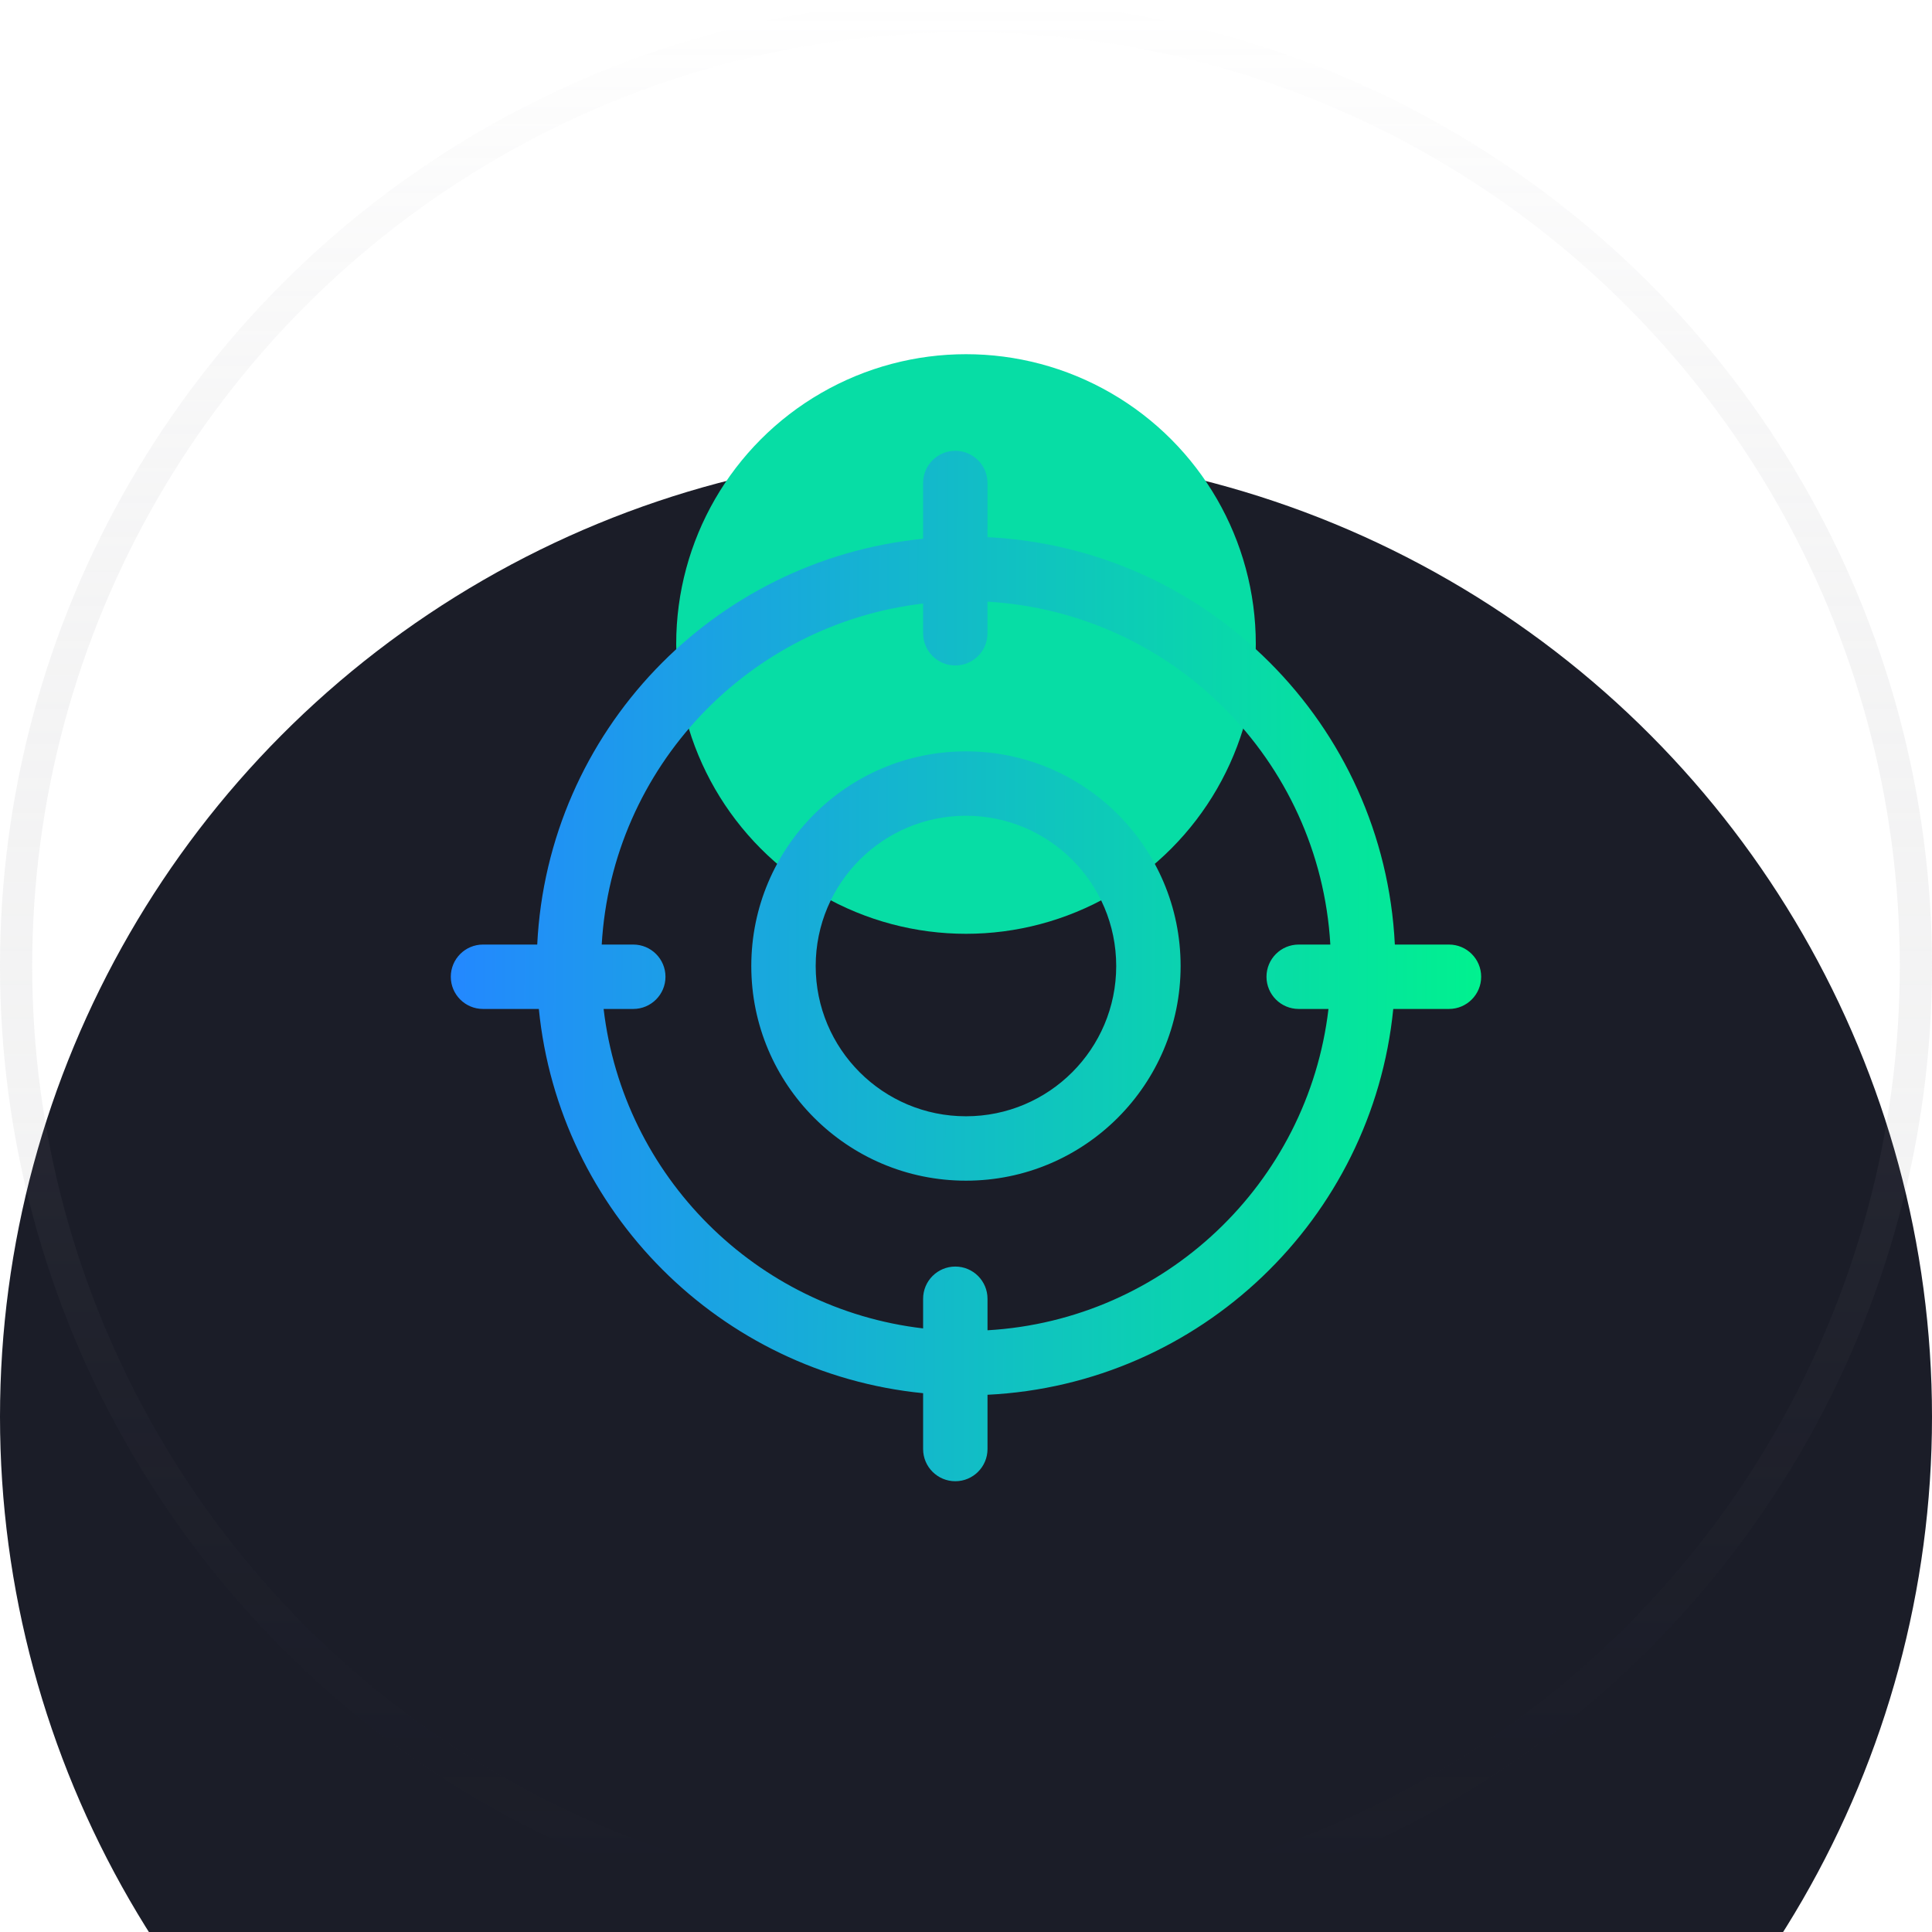 <svg width="60" height="60" viewBox="0 0 60 60" fill="none" xmlns="http://www.w3.org/2000/svg">
<g filter="url(#filter0_i_4249_10418)">
<circle cx="30" cy="30" r="30" fill="#1B1D28"/>
</g>
<circle cx="30" cy="30" r="29.5" stroke="url(#paint0_linear_4249_10418)"/>
<mask id="mask0_4249_10418" style="mask-type:alpha" maskUnits="userSpaceOnUse" x="0" y="0" width="60" height="60">
<circle cx="30" cy="30" r="29.5" fill="#1B1D28" stroke="url(#paint1_linear_4249_10418)"/>
</mask>
<g mask="url(#mask0_4249_10418)">
<g filter="url(#filter1_f_4249_10418)">
<circle cx="30" cy="20" r="9" fill="#07DDA5"/>
</g>
</g>
<g clip-path="url(#clip0_4249_10418)">
<path fill-rule="evenodd" clip-rule="evenodd" d="M29.668 14C30.22 14 30.668 14.448 30.668 15V16.682C37.502 17.019 42.983 22.5 43.318 29.334H44.999C45.551 29.334 45.999 29.782 45.999 30.334C45.999 30.886 45.551 31.334 44.999 31.334H43.269C42.621 37.853 37.277 42.991 30.668 43.316V45.001C30.668 45.553 30.22 46.001 29.668 46.001C29.116 46.001 28.668 45.553 28.668 45.001V43.267C22.369 42.642 17.36 37.633 16.734 31.334H15C14.448 31.334 14 30.886 14 30.334C14 29.782 14.448 29.334 15 29.334H16.684C17.009 22.724 22.148 17.379 28.668 16.732V15C28.668 14.448 29.116 14 29.668 14ZM30.668 41.313V40.334C30.668 39.782 30.22 39.334 29.668 39.334C29.116 39.334 28.668 39.782 28.668 40.334V41.255C23.475 40.647 19.355 36.527 18.746 31.334H19.667C20.219 31.334 20.667 30.886 20.667 30.334C20.667 29.782 20.219 29.334 19.667 29.334H18.687C19.006 23.829 23.254 19.378 28.668 18.744V19.667C28.668 20.219 29.116 20.667 29.668 20.667C30.22 20.667 30.668 20.219 30.668 19.667V18.685C36.397 19.018 40.984 23.605 41.315 29.334H40.332C39.78 29.334 39.332 29.782 39.332 30.334C39.332 30.886 39.78 31.334 40.332 31.334H41.257C40.622 36.747 36.172 40.994 30.668 41.313ZM34.665 30.001C34.665 32.578 32.576 34.667 29.999 34.667C27.421 34.667 25.332 32.578 25.332 30.001C25.332 27.423 27.421 25.334 29.999 25.334C32.576 25.334 34.665 27.423 34.665 30.001ZM36.665 30.001C36.665 33.682 33.681 36.667 29.999 36.667C26.317 36.667 23.332 33.682 23.332 30.001C23.332 26.319 26.317 23.334 29.999 23.334C33.681 23.334 36.665 26.319 36.665 30.001Z" fill="url(#paint2_linear_4249_10418)"/>
</g>
<defs>
<filter id="filter0_i_4249_10418" x="0" y="0" width="60" height="74" filterUnits="userSpaceOnUse" color-interpolation-filters="sRGB">
<feFlood flood-opacity="0" result="BackgroundImageFix"/>
<feBlend mode="normal" in="SourceGraphic" in2="BackgroundImageFix" result="shape"/>
<feColorMatrix in="SourceAlpha" type="matrix" values="0 0 0 0 0 0 0 0 0 0 0 0 0 0 0 0 0 0 127 0" result="hardAlpha"/>
<feOffset dy="14"/>
<feGaussianBlur stdDeviation="12"/>
<feComposite in2="hardAlpha" operator="arithmetic" k2="-1" k3="1"/>
<feColorMatrix type="matrix" values="0 0 0 0 0.027 0 0 0 0 0.867 0 0 0 0 0.647 0 0 0 0.1 0"/>
<feBlend mode="normal" in2="shape" result="effect1_innerShadow_4249_10418"/>
</filter>
<filter id="filter1_f_4249_10418" x="-11" y="-21" width="82" height="82" filterUnits="userSpaceOnUse" color-interpolation-filters="sRGB">
<feFlood flood-opacity="0" result="BackgroundImageFix"/>
<feBlend mode="normal" in="SourceGraphic" in2="BackgroundImageFix" result="shape"/>
<feGaussianBlur stdDeviation="16" result="effect1_foregroundBlur_4249_10418"/>
</filter>
<linearGradient id="paint0_linear_4249_10418" x1="30" y1="0" x2="30" y2="60" gradientUnits="userSpaceOnUse">
<stop stop-color="white" stop-opacity="0.22"/>
<stop offset="1" stop-color="#23242F" stop-opacity="0"/>
</linearGradient>
<linearGradient id="paint1_linear_4249_10418" x1="30" y1="0" x2="30" y2="60" gradientUnits="userSpaceOnUse">
<stop stop-color="white" stop-opacity="0.22"/>
<stop offset="1" stop-color="#23242F" stop-opacity="0"/>
</linearGradient>
<linearGradient id="paint2_linear_4249_10418" x1="14" y1="30" x2="46.598" y2="30.134" gradientUnits="userSpaceOnUse">
<stop stop-color="#2388FF"/>
<stop offset="1" stop-color="#00F38D"/>
</linearGradient>
<clipPath id="clip0_4249_10418">
<rect width="32" height="32" fill="white" transform="translate(14 14)"/>
</clipPath>
</defs>
</svg>
